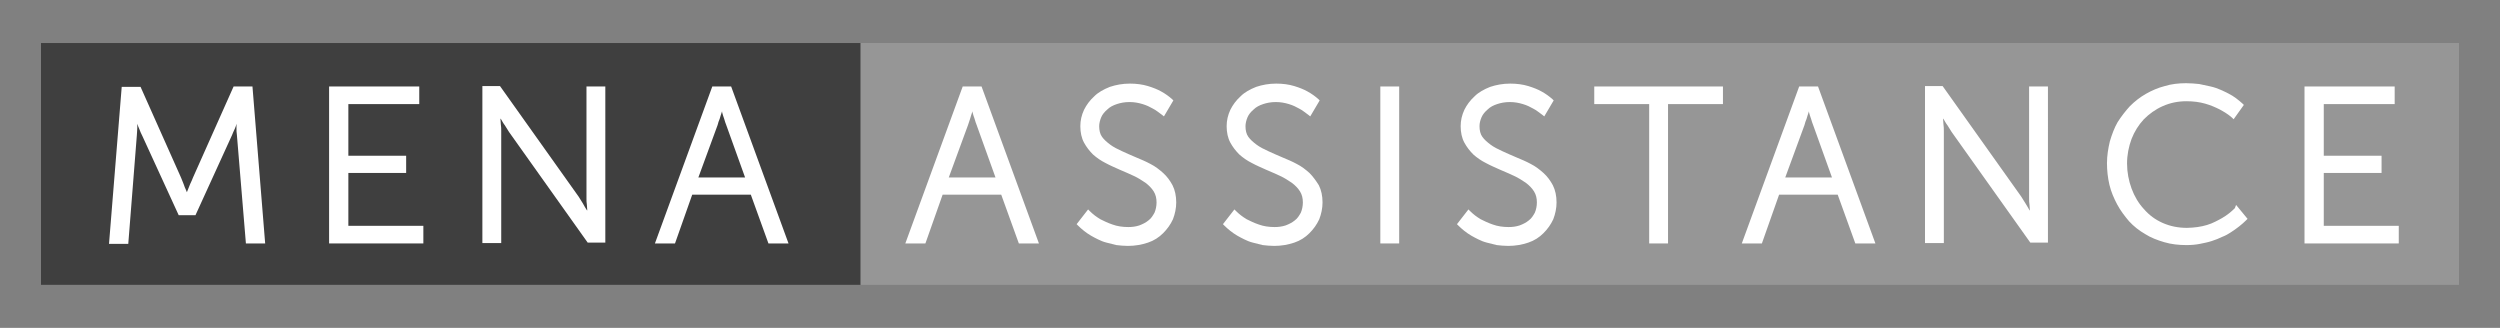 <?xml version="1.0" encoding="utf-8"?>
<!-- Generator: Adobe Illustrator 24.0.0, SVG Export Plug-In . SVG Version: 6.00 Build 0)  -->
<svg version="1.1" id="Layer_1" xmlns="http://www.w3.org/2000/svg" xmlns:xlink="http://www.w3.org/1999/xlink" x="0px" y="0px"
	 viewBox="0 0 610 80" style="enable-background:new 0 0 610 80;" xml:space="preserve">
<rect x="0" y="0" width="610" height="80" fill="#808080" stroke="none"/>
<style type="text/css">
	.st0{fill:#3F3F3F;}
	.st1{fill:#969696;}
	.st2{fill:#FFFFFF;}
</style>
<g>
	<rect x="10" y="10.5" class="st0" width="200" height="59"/>
	<rect x="210" y="10.5" class="st1" width="390" height="59"/>
	<g>
		<path class="st2" d="M57,21.1l-9.9,22.2c-0.2,0.5-0.4,1-0.7,1.6c-0.2,0.5-0.4,1-0.6,1.5c-0.1,0.2-0.1,0.3-0.2,0.5
			c-0.1-0.2-0.1-0.3-0.2-0.5c-0.2-0.4-0.4-0.9-0.6-1.5c-0.2-0.5-0.4-1-0.6-1.5l-9.9-22.2h-4.6l-3.1,38.3h4.7l2.1-26.6
			c0-0.5,0.1-1.1,0.1-1.7c0-0.4,0-0.7,0-1c0.1,0.4,0.3,0.8,0.5,1.3c0.2,0.6,0.5,1.2,0.7,1.6l8.9,19.4h4.1L56.6,33
			c0.2-0.5,0.4-1,0.7-1.6c0.2-0.4,0.3-0.8,0.4-1.2c0,0.3,0,0.6,0,1c0,0.6,0,1.2,0.1,1.7L60,59.4h4.7l-3.1-38.3
			C61.6,21.1,57,21.1,57,21.1z"/>
		<polygon class="st2" points="85,42.2 99.1,42.2 99.1,38 85,38 85,25.4 102.3,25.4 102.3,21.1 80.3,21.1 80.3,59.4 103.3,59.4 
			103.3,55.1 85,55.1 		"/>
		<path class="st2" d="M143.1,48.4c0,0.5,0,1.1,0.1,1.6c0,0.5,0.1,1,0.1,1.4c0,0,0-0.1-0.1-0.1c-0.3-0.5-0.7-1.1-1-1.7
			c-0.4-0.6-0.7-1.1-1-1.6L122,21h-4.3v38.3h4.6V32c0-0.5,0-1.1-0.1-1.7c0-0.5-0.1-1-0.1-1.4c0,0,0,0.1,0.1,0.1
			c0.3,0.5,0.6,1.1,1,1.6c0.4,0.6,0.7,1.1,1,1.6l19.2,27h4.3V21.1h-4.6V48.4z"/>
		<path class="st2" d="M173.8,21.1l-14,38.3h4.9l4.2-11.9h14.3l4.3,11.9h4.9l-14-38.3C178.4,21.1,173.8,21.1,173.8,21.1z M175.6,29
			c0.2-0.6,0.3-1.1,0.5-1.6c0-0.1,0-0.1,0.1-0.2c0,0.1,0,0.1,0,0.2c0.1,0.5,0.3,1,0.5,1.6s0.3,1.1,0.5,1.5l4.6,12.8h-11.4l4.7-12.8
			C175.2,30,175.4,29.5,175.6,29z"/>
		<path class="st2" d="M234.9,21.1l-14,38.3h4.9l4.2-11.9h14.3l4.3,11.9h4.9l-14-38.3C239.5,21.1,234.9,21.1,234.9,21.1z M236.7,29
			c0.2-0.6,0.3-1.1,0.5-1.6c0-0.1,0-0.1,0.1-0.2c0,0.1,0,0.1,0,0.2c0.1,0.5,0.3,1,0.5,1.6s0.3,1.1,0.5,1.5l4.6,12.8h-11.4l4.7-12.8
			C236.4,30,236.5,29.5,236.7,29z"/>
		<path class="st2" d="M283.8,42.2c-0.9-0.8-1.9-1.6-3.1-2.2c-1.1-0.6-2.3-1.1-3.5-1.6s-2.3-1-3.4-1.5s-2.1-1-2.9-1.6
			s-1.5-1.2-2-1.9s-0.7-1.6-0.7-2.6c0-0.7,0.2-1.5,0.5-2.2s0.8-1.3,1.5-1.9c0.6-0.6,1.4-1,2.3-1.3s1.9-0.5,3.1-0.5s2.2,0.2,3.2,0.5
			s1.8,0.7,2.5,1.1c0.8,0.4,1.5,1,2.2,1.5l0.5,0.4l2.3-3.9l-0.3-0.3c-0.8-0.7-1.6-1.3-2.7-1.9c-0.9-0.5-1.9-0.9-3.2-1.3
			c-1.3-0.4-2.8-0.6-4.4-0.6c-1.8,0-3.4,0.3-4.9,0.8c-1.5,0.6-2.8,1.3-3.8,2.3c-1.1,1-1.9,2.1-2.5,3.3c-0.6,1.3-0.9,2.6-0.9,4
			c0,1.5,0.3,2.9,0.9,4c0.6,1.1,1.3,2,2.2,2.9c0.9,0.8,1.9,1.5,3.1,2.1c1.1,0.6,2.3,1.1,3.4,1.6c1.2,0.5,2.3,1,3.4,1.5
			s2,1.1,2.9,1.7c0.8,0.6,1.5,1.3,2,2.1s0.7,1.7,0.7,2.7c0,0.9-0.2,1.8-0.5,2.5c-0.4,0.7-0.8,1.4-1.5,1.9c-0.6,0.5-1.4,0.9-2.2,1.2
			c-0.9,0.3-1.8,0.4-2.7,0.4c-1.4,0-2.7-0.2-3.8-0.6c-1.2-0.4-2.2-0.9-3-1.3c-1-0.6-1.8-1.2-2.6-2l-0.4-0.4l-2.8,3.6L263,55
			c0.9,0.9,2,1.8,3.2,2.5c0.5,0.3,1.1,0.6,1.7,0.9c0.6,0.3,1.3,0.6,2.1,0.8c0.7,0.2,1.6,0.4,2.4,0.6c0.9,0.1,1.8,0.2,2.8,0.2
			c1.8,0,3.4-0.3,4.9-0.8s2.7-1.3,3.7-2.3s1.8-2.1,2.4-3.4c0.5-1.3,0.8-2.7,0.8-4.1c0-1.6-0.3-3-0.9-4.2
			C285.5,44.1,284.8,43.1,283.8,42.2z"/>
		<path class="st2" d="M319.5,42.2c-0.9-0.8-1.9-1.6-3.1-2.2c-1.1-0.6-2.3-1.1-3.5-1.6s-2.3-1-3.4-1.5s-2.1-1-2.9-1.6
			s-1.5-1.2-2-1.9s-0.7-1.6-0.7-2.6c0-0.7,0.2-1.5,0.5-2.2s0.8-1.3,1.5-1.9c0.6-0.6,1.4-1,2.3-1.3s1.9-0.5,3.1-0.5s2.2,0.2,3.2,0.5
			s1.8,0.7,2.5,1.1c0.8,0.4,1.5,1,2.2,1.5l0.5,0.4l2.3-3.9l-0.3-0.3c-0.8-0.7-1.6-1.3-2.7-1.9c-0.9-0.5-1.9-0.9-3.2-1.3
			c-1.3-0.4-2.8-0.6-4.4-0.6c-1.8,0-3.4,0.3-4.9,0.8c-1.5,0.6-2.8,1.3-3.8,2.3c-1.1,1-1.9,2.1-2.5,3.3c-0.6,1.3-0.9,2.6-0.9,4
			c0,1.5,0.3,2.9,0.9,4c0.6,1.1,1.3,2,2.2,2.9c0.9,0.8,1.9,1.5,3.1,2.1c1.1,0.6,2.3,1.1,3.4,1.6c1.2,0.5,2.3,1,3.4,1.5
			s2,1.1,2.9,1.7c0.8,0.6,1.5,1.3,2,2.1s0.7,1.7,0.7,2.7c0,0.9-0.2,1.8-0.5,2.5c-0.4,0.7-0.8,1.4-1.5,1.9c-0.6,0.5-1.4,0.9-2.2,1.2
			c-0.9,0.3-1.8,0.4-2.7,0.4c-1.4,0-2.7-0.2-3.8-0.6c-1.2-0.4-2.2-0.9-3-1.3c-1-0.6-1.8-1.2-2.6-2l-0.4-0.4l-2.8,3.6l0.3,0.3
			c0.9,0.9,2,1.8,3.2,2.5c0.5,0.3,1.1,0.6,1.7,0.9c0.6,0.3,1.3,0.6,2.1,0.8c0.7,0.2,1.6,0.4,2.4,0.6c0.9,0.1,1.8,0.2,2.8,0.2
			c1.8,0,3.4-0.3,4.9-0.8s2.7-1.3,3.7-2.3s1.8-2.1,2.4-3.4c0.5-1.3,0.8-2.7,0.8-4.1c0-1.6-0.3-3-0.9-4.2
			C321.1,44.1,320.4,43.1,319.5,42.2z"/>
		<rect x="336.8" y="21.1" class="st2" width="4.6" height="38.3"/>
		<path class="st2" d="M376.6,42.2c-0.9-0.8-1.9-1.6-3.1-2.2c-1.1-0.6-2.3-1.1-3.5-1.6s-2.3-1-3.4-1.5s-2.1-1-2.9-1.6
			s-1.5-1.2-2-1.9s-0.7-1.6-0.7-2.6c0-0.8,0.2-1.5,0.5-2.2s0.8-1.3,1.5-1.9c0.6-0.6,1.4-1,2.3-1.3s1.9-0.5,3.1-0.5s2.2,0.2,3.2,0.5
			s1.8,0.7,2.5,1.1c0.8,0.4,1.5,1,2.2,1.5l0.5,0.4l2.3-3.9l-0.3-0.3c-0.8-0.7-1.6-1.3-2.7-1.9c-0.9-0.5-1.9-0.9-3.2-1.3
			c-1.3-0.4-2.8-0.6-4.4-0.6c-1.8,0-3.4,0.3-4.9,0.8c-1.5,0.6-2.8,1.3-3.8,2.3c-1.1,1-1.9,2.1-2.5,3.3c-0.6,1.3-0.9,2.6-0.9,4
			c0,1.5,0.3,2.9,0.9,4c0.6,1.1,1.3,2,2.2,2.9c0.9,0.8,1.9,1.5,3.1,2.1c1.1,0.6,2.3,1.1,3.4,1.6c1.2,0.5,2.3,1,3.4,1.5
			s2,1.1,2.9,1.7c0.8,0.6,1.5,1.3,2,2.1s0.7,1.7,0.7,2.7c0,0.9-0.2,1.8-0.5,2.5c-0.4,0.7-0.8,1.4-1.5,1.9c-0.6,0.5-1.4,0.9-2.2,1.2
			c-0.9,0.3-1.8,0.4-2.7,0.4c-1.4,0-2.7-0.2-3.8-0.6c-1.2-0.4-2.2-0.9-3-1.3c-1-0.6-1.8-1.2-2.6-2l-0.4-0.4l-2.8,3.6l0.3,0.3
			c0.9,0.9,2,1.8,3.2,2.5c0.5,0.3,1.1,0.6,1.7,0.9c0.6,0.3,1.3,0.6,2.1,0.8c0.7,0.2,1.6,0.4,2.4,0.6c0.9,0.1,1.8,0.2,2.8,0.2
			c1.8,0,3.4-0.3,4.9-0.8s2.7-1.3,3.7-2.3s1.8-2.1,2.4-3.4c0.5-1.3,0.8-2.7,0.8-4.1c0-1.6-0.3-3-0.9-4.2
			C378.3,44.1,377.6,43.1,376.6,42.2z"/>
		<polygon class="st2" points="389,25.4 402.4,25.4 402.4,59.4 407,59.4 407,25.4 420.4,25.4 420.4,21.1 389,21.1 		"/>
		<path class="st2" d="M439,21.1l-14,38.3h4.9l4.2-11.9h14.3l4.3,11.9h4.9l-14-38.3C443.6,21.1,439,21.1,439,21.1z M440.8,29
			c0.2-0.6,0.3-1.1,0.5-1.6c0-0.1,0-0.1,0.1-0.2c0,0.1,0,0.1,0,0.2c0.1,0.5,0.3,1,0.5,1.6s0.3,1.1,0.5,1.5l4.6,12.8h-11.4l4.7-12.8
			C440.4,30,440.6,29.5,440.8,29z"/>
		<path class="st2" d="M495.1,48.4c0,0.5,0,1.1,0.1,1.6c0,0.5,0.1,1,0.1,1.4c0,0,0-0.1-0.1-0.1c-0.3-0.5-0.6-1.1-1-1.7
			c-0.4-0.6-0.7-1.1-1-1.6L474,21h-4.3v38.3h4.6V32c0-0.5,0-1.1-0.1-1.7c0-0.5-0.1-1-0.1-1.4c0,0,0,0.1,0.1,0.1
			c0.3,0.5,0.6,1.1,1,1.6c0.4,0.6,0.7,1.1,1,1.6l19.2,27h4.3V21.1h-4.6V48.4z"/>
		<path class="st2" d="M545.3,50.8c-0.9,0.9-1.9,1.7-3.1,2.4c-0.5,0.3-1.1,0.6-1.7,0.9c-0.6,0.3-1.3,0.6-2,0.8s-1.5,0.4-2.3,0.5
			s-1.7,0.2-2.6,0.2c-2.1,0-4.1-0.4-5.9-1.2c-1.8-0.8-3.3-1.9-4.6-3.4c-1.3-1.4-2.3-3.1-3-5s-1.1-4-1.1-6.1s0.4-4.1,1.1-6
			c0.7-1.8,1.7-3.4,3-4.8c1.3-1.3,2.8-2.4,4.6-3.2c1.8-0.8,3.7-1.2,5.8-1.2c1.7,0,3.2,0.2,4.6,0.6c1.4,0.4,2.5,0.9,3.5,1.4
			c1.1,0.6,2.1,1.2,3,2l0.4,0.4l2.5-3.5l-0.3-0.3c-1-0.9-2.1-1.8-3.5-2.5c-0.6-0.3-1.2-0.6-1.9-0.9s-1.5-0.6-2.4-0.8
			c-0.9-0.2-1.8-0.4-2.8-0.6c-1-0.1-2.1-0.2-3.2-0.2c-1.8,0-3.6,0.2-5.2,0.7c-1.6,0.4-3.2,1.1-4.6,1.9c-1.4,0.8-2.7,1.8-3.9,3
			c-1.1,1.2-2.1,2.5-3,3.9c-0.8,1.4-1.4,3-1.9,4.7c-0.4,1.7-0.7,3.5-0.7,5.3s0.2,3.6,0.6,5.3c0.4,1.7,1.1,3.3,1.9,4.8
			c0.8,1.5,1.8,2.8,2.9,4.1c1.1,1.2,2.5,2.3,3.9,3.1c1.4,0.9,3,1.5,4.7,2s3.5,0.7,5.4,0.7c1.2,0,2.3-0.1,3.3-0.3s2-0.4,2.9-0.7
			s1.7-0.6,2.5-1c0.8-0.3,1.5-0.7,2.1-1.1c1.4-0.9,2.7-1.9,3.8-3l0.3-0.3l-2.8-3.4L545.3,50.8z"/>
		<polygon class="st2" points="567,55.1 567,42.2 581.1,42.2 581.1,38 567,38 567,25.4 584.3,25.4 584.3,21.1 562.3,21.1 
			562.3,59.4 585.3,59.4 585.3,55.1 		"/>
	</g>
</g>
</svg>
